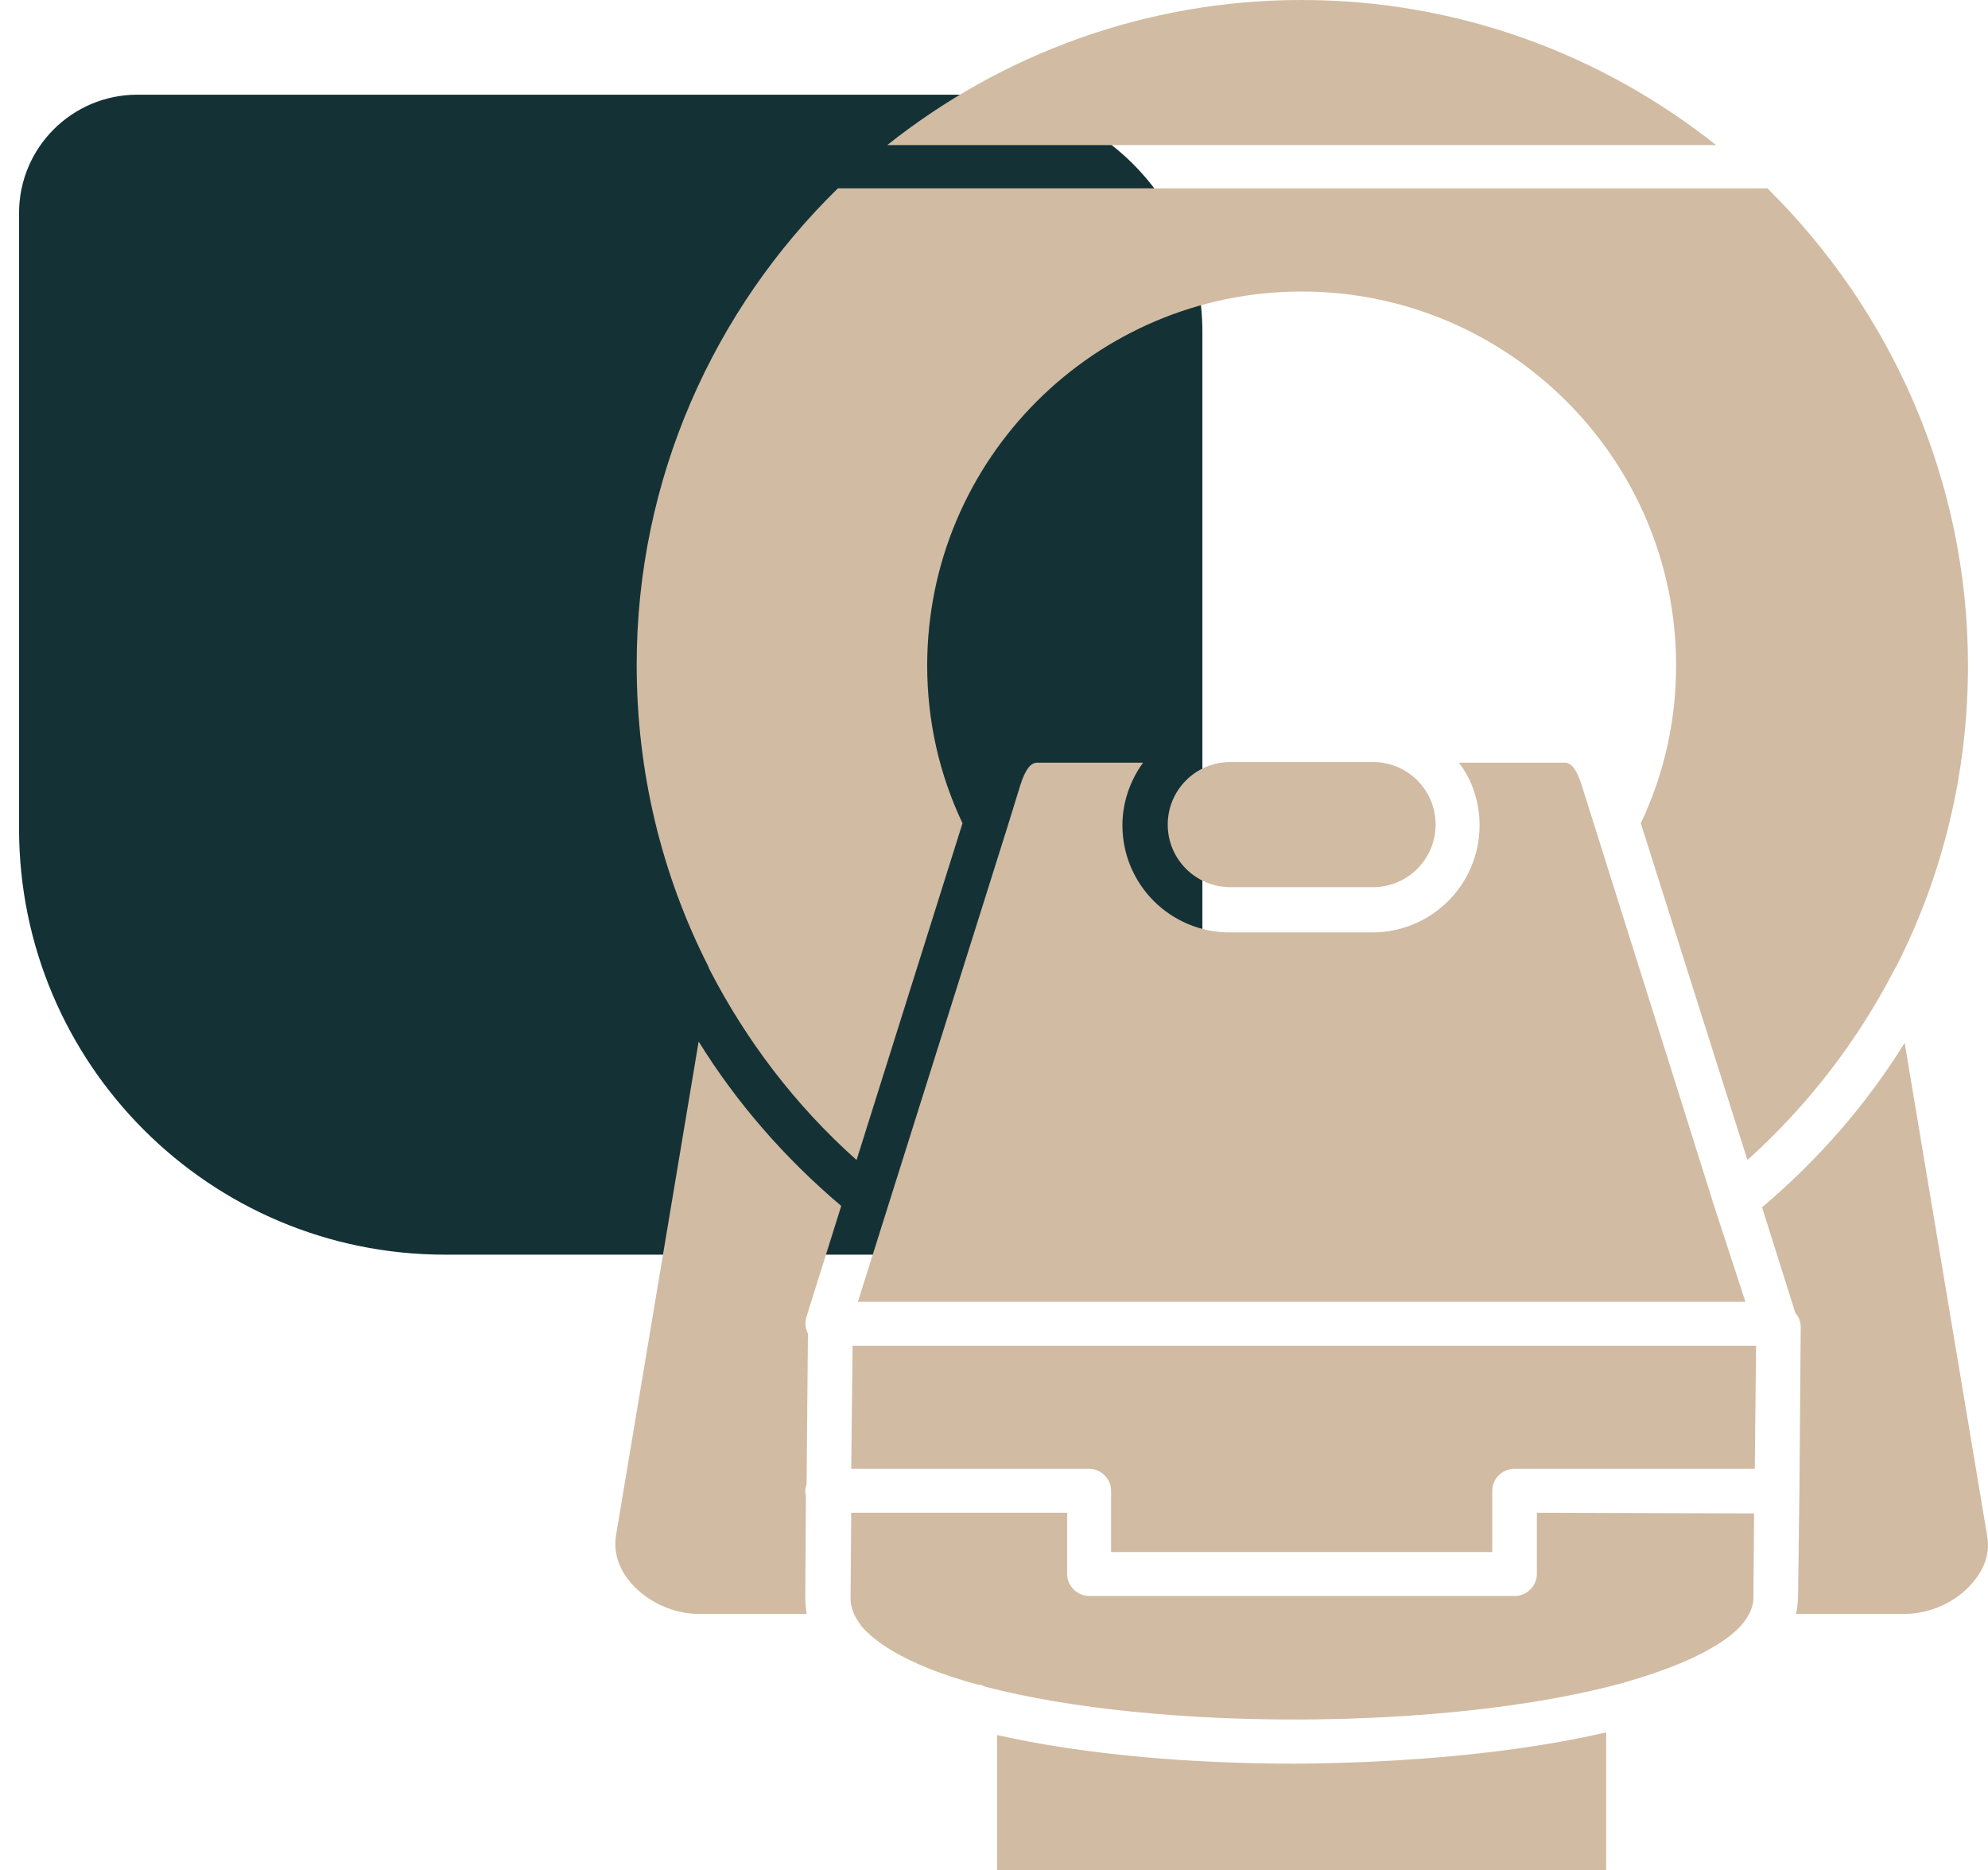 <svg width="84" height="79" viewBox="0 0 84 79" fill="none" xmlns="http://www.w3.org/2000/svg">
<path d="M0.805 35C0.805 44.941 8.864 53 18.805 53L45.805 53C48.567 53 50.805 50.761 50.805 48L50.805 14C50.805 8.477 46.328 4 40.805 4L5.805 4C3.044 4 0.805 6.239 0.805 9L0.805 35Z" fill="#143236"/>
<path d="M67.866 73.18L67.866 78.972C67.866 79 67.838 79 67.838 79L42.161 79C42.133 79 42.133 78.972 42.133 78.972L42.133 73.293C45.737 74.108 50.214 74.502 54.718 74.502C59.392 74.474 64.122 74.052 67.866 73.18Z" fill="#D1BBA3"/>
<path d="M83.351 66.855C82.675 67.67 81.549 68.176 80.479 68.176L75.89 68.176C75.946 67.951 75.946 67.754 75.974 67.529L76.031 63.003L76.087 56.059C76.087 55.834 76.002 55.609 75.862 55.469L74.454 50.999C76.847 48.974 78.874 46.641 80.479 44.054L83.97 64.915C84.111 65.758 83.717 66.433 83.351 66.855Z" fill="#D1BBA3"/>
<path d="M34.081 62.694C34.053 62.778 34.025 62.891 34.025 62.975C34.025 63.059 34.053 63.172 34.053 63.256L34.025 67.501C34.025 67.726 34.053 67.951 34.081 68.176L29.52 68.176C28.451 68.176 27.352 67.67 26.649 66.855C26.283 66.433 25.889 65.73 26.029 64.859L29.52 43.998C31.125 46.585 33.152 48.918 35.545 50.942L34.081 55.609C33.997 55.862 34.025 56.115 34.138 56.34L34.081 62.694Z" fill="#D1BBA3"/>
<path d="M74.116 63.931L74.088 67.501C74.088 67.867 73.919 68.204 73.694 68.513C73.328 68.991 72.737 69.385 72.23 69.666C71.245 70.228 70.006 70.678 68.542 71.1C61.222 73.096 48.89 73.152 41.598 71.241C41.514 71.184 41.401 71.156 41.289 71.156C39.853 70.763 38.614 70.285 37.685 69.722C37.122 69.385 36.7 69.048 36.39 68.682L36.221 68.429C36.024 68.12 35.939 67.811 35.939 67.501L35.968 63.903L45.09 63.903L45.09 66.489C45.09 66.995 45.512 67.417 46.019 67.417L64.009 67.417C64.516 67.417 64.938 66.995 64.938 66.489L64.938 63.903L74.116 63.931Z" fill="#D1BBA3"/>
<path d="M74.201 56.846L74.144 62.047L63.981 62.047C63.474 62.047 63.052 62.469 63.052 62.975L63.052 65.562L46.948 65.562L46.948 62.975C46.948 62.469 46.525 62.047 46.019 62.047L35.968 62.047L36.024 56.846L74.201 56.846Z" fill="#D1BBA3"/>
<path d="M73.75 54.991L36.249 54.991L37.516 50.971L42.528 35.058L43.119 33.146C43.316 32.528 43.541 32.218 43.822 32.218L48.299 32.218C47.764 32.95 47.426 33.877 47.426 34.861C47.426 37.363 49.453 39.388 51.959 39.388L57.984 39.388C60.49 39.388 62.517 37.363 62.517 34.861C62.517 33.877 62.207 32.95 61.644 32.218L66.121 32.218C66.402 32.218 66.627 32.528 66.824 33.146L71.076 46.641L72.427 50.942L73.75 54.991Z" fill="#D1BBA3"/>
<path d="M58.012 32.19C59.476 32.19 60.659 33.371 60.659 34.833C60.659 36.295 59.476 37.476 58.012 37.476L51.987 37.476C50.523 37.476 49.341 36.295 49.341 34.833C49.341 33.371 50.523 32.19 51.987 32.19L58.012 32.19Z" fill="#D1BBA3"/>
<path d="M83.154 28.114C83.154 32.584 82.112 36.913 80.141 40.793C80.113 40.849 80.085 40.877 80.057 40.934C78.508 43.942 76.425 46.669 73.835 49.002L69.33 34.777C70.315 32.696 70.822 30.447 70.822 28.114C70.822 19.398 63.727 12.314 55 12.314C46.272 12.314 39.177 19.398 39.177 28.114C39.177 30.447 39.684 32.696 40.669 34.777L36.193 49.002C33.603 46.697 31.519 43.942 29.971 40.934C29.943 40.877 29.943 40.849 29.915 40.793C27.944 36.913 26.902 32.584 26.902 28.086C26.902 20.214 30.168 13.073 35.404 7.956L74.679 7.956C79.888 13.101 83.154 20.242 83.154 28.114Z" fill="#D1BBA3"/>
<path d="M72.511 6.129L37.488 6.129C42.302 2.305 48.383 2.09091e-07 55 3.36059e-07C61.616 4.63026e-07 67.697 2.305 72.511 6.129Z" fill="#D1BBA3"/>
</svg>
